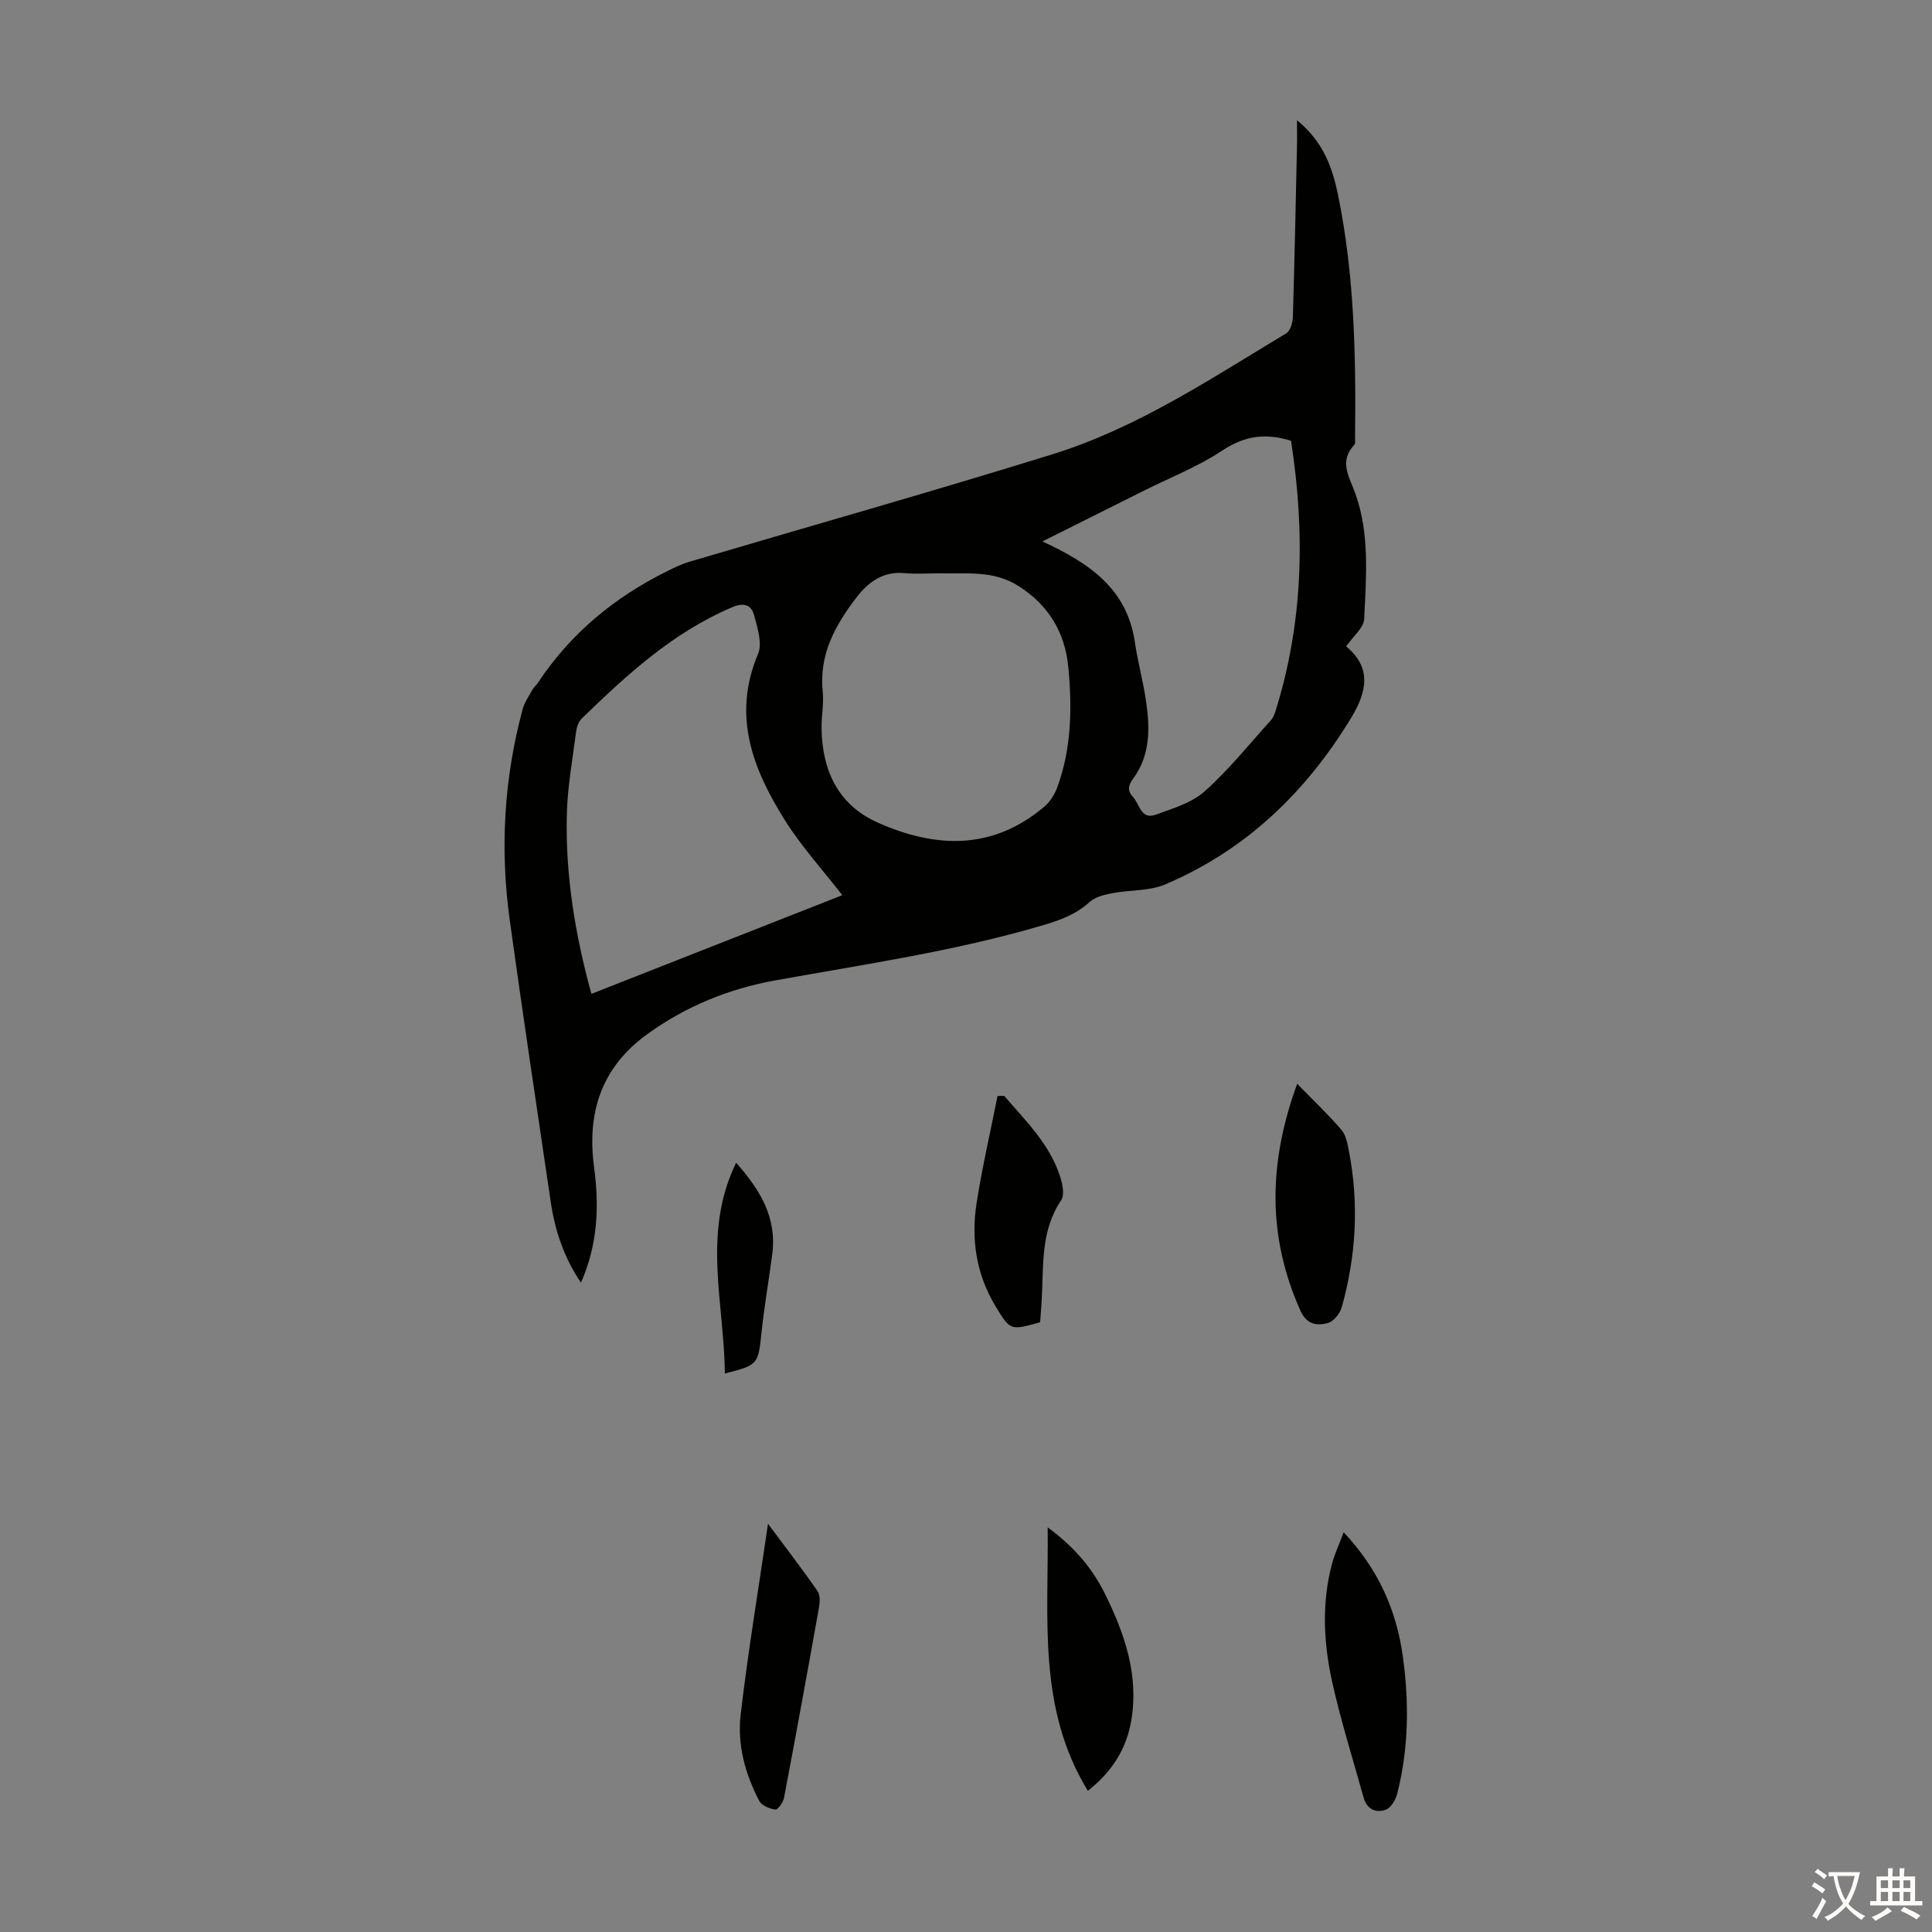 <svg enable-background="new 0 0 400 400" viewBox="0 0 400 400" xmlns="http://www.w3.org/2000/svg"><rect x="0" y="0" width="400" height="400" fill="#808080" stroke="none"/><g fill="#010100"><path d="m268.53 24.89c5.5 4.48 7.35 9.91 8.49 15.45 3.43 16.64 3.72 33.53 3.53 50.44 0 .44.09 1.05-.15 1.31-3.25 3.49-1.05 6.57.22 10.12 2.99 8.38 2.22 17.24 1.82 25.92-.09 1.87-2.32 3.64-3.73 5.7 5.37 4.42 4.26 9.48 1.03 14.8-9.36 15.41-21.82 27.41-38.53 34.49-3.27 1.39-7.23 1.1-10.82 1.79-1.67.32-3.62.76-4.8 1.84-2.84 2.6-6.14 3.77-9.73 4.83-18.17 5.37-36.87 8.05-55.44 11.42-9.57 1.74-18.39 5.33-26.34 11.06-9.59 6.9-12.6 16.3-11.08 27.62 1.08 8.05.78 15.97-2.72 23.88-3.56-5.27-5.39-10.83-6.26-16.73-2.87-19.46-5.8-38.91-8.49-58.39-2.03-14.67-1.19-29.24 2.67-43.58.39-1.46 1.33-2.77 2.07-4.12.26-.48.74-.84 1.05-1.31 6.76-10.22 15.84-17.75 26.77-23.15 1.49-.74 3-1.49 4.59-1.96 25.06-7.41 50.21-14.51 75.17-22.25 17.55-5.44 32.82-15.65 48.42-25.04.85-.51 1.36-2.17 1.4-3.32.37-12.19.61-24.38.88-36.57 0-1.1-.02-2.19-.02-4.25zm-94.14 160.45c-4.15-5.35-8.48-10.1-11.84-15.45-6.66-10.59-11.04-21.69-5.6-34.51.92-2.17-.12-5.38-.81-7.96-.59-2.23-2.12-2.75-4.63-1.67-12.22 5.21-21.76 13.98-31.09 23.04-.65.63-1.02 1.75-1.14 2.68-.74 5.75-1.8 11.5-1.93 17.27-.29 12.46 1.7 24.67 5.09 37.03 17.48-6.87 34.71-13.65 51.95-20.43zm20.31-66.64c-2.71 0-5.08.18-7.4-.04-4.45-.43-7.53 1.85-9.98 5.04-4.38 5.71-7.79 11.82-6.98 19.49.26 2.53-.3 5.13-.25 7.69.16 8.69 3.44 15.78 11.66 19.44 12.02 5.34 23.82 5.74 34.51-3.35 1.19-1.01 2.13-2.56 2.67-4.05 2.93-8.05 3.05-16.43 2.25-24.81-.69-7.15-4.03-12.77-10.27-16.76-5.25-3.36-10.94-2.5-16.21-2.65zm21.12-6.6c9.83 4.54 17.52 9.84 19.14 20.85.58 3.97 1.66 7.87 2.26 11.84.86 5.71 1.07 11.42-2.61 16.41-1.03 1.39-1.25 2.51-.04 3.8 1.39 1.48 1.64 4.79 4.71 3.67 3.5-1.27 7.4-2.41 10.08-4.79 4.98-4.43 9.2-9.72 13.7-14.68.43-.48.75-1.12.94-1.74 5.86-18.47 6.24-37.27 3.29-56.2-5.06-1.6-9.52-1.12-14.18 1.99-4.98 3.32-10.68 5.55-16.07 8.24-6.96 3.49-13.92 6.96-21.22 10.61z"/><path d="m278.19 317.24c7.22 7.68 10.91 16.14 12.24 25.63 1.34 9.58 1.24 19.17-1.18 28.6-.32 1.23-1.3 2.83-2.35 3.21-2.08.75-3.93-.13-4.59-2.53-2.22-8.03-4.75-15.99-6.54-24.12-1.75-8-2.14-16.17 0-24.23.53-2.02 1.44-3.93 2.42-6.56z"/><path d="m225.23 370.77c-10.47-17.13-8.1-35.57-8.32-54.55 5.57 4.1 9.25 8.5 11.85 13.75 4.11 8.31 7.08 16.9 5.43 26.39-1.02 5.85-4.02 10.51-8.96 14.41z"/><path d="m268.57 224.39c3.47 3.56 6.47 6.4 9.15 9.51.93 1.08 1.25 2.81 1.54 4.31 2.13 10.93 1.53 21.77-1.47 32.45-.36 1.3-1.69 2.93-2.88 3.26-2.22.6-4.36.35-5.65-2.52-6.88-15.3-6.69-30.62-.69-47.01z"/><path d="m159.01 315.48c3.84 5.17 7.17 9.48 10.26 13.96.58.84.48 2.37.27 3.51-2.34 13.09-4.73 26.18-7.21 39.24-.18.95-1.28 2.52-1.78 2.46-1.2-.15-2.84-.83-3.35-1.79-2.92-5.54-4.57-11.63-3.86-17.8 1.5-12.92 3.65-25.77 5.67-39.58z"/><path d="m207.9 226.88c4.48 5.2 9.5 10.06 11.64 16.88.47 1.5.89 3.69.15 4.77-4.25 6.28-3.62 13.39-4 20.35-.09 1.65-.23 3.3-.34 4.88-6.18 1.72-6.19 1.73-9.26-3.36-3.98-6.6-5.06-13.83-3.9-21.29 1.16-7.44 2.87-14.8 4.34-22.19.46-.02.91-.03 1.37-.04z"/><path d="m150.07 284.37c-.11-14.5-4.76-29.1 2.34-43.64 4.93 5.58 8.5 11.35 7.47 19-.73 5.43-1.65 10.83-2.23 16.27-.68 6.47-.7 6.64-7.58 8.37z"/></g><path d="m377.9 391.2c-.2.3-.4.5-.6.8-.7-.6-1.4-1-2.2-1.5.2-.3.4-.5.5-.8.6.4 1.4.8 2.3 1.5zm-1.8 6.1c-.2-.2-.5-.4-.9-.6.4-.6.8-1.2 1.2-1.9s.7-1.3.9-1.9c.3.3.5.5.8.7-.7 1.3-1.4 2.6-2 3.7zm2.2-9c-.3.3-.5.5-.6.8-.6-.6-1.3-1.1-2-1.5.3-.3.5-.5.6-.7.6.5 1.3.9 2 1.4zm.3.2v-.9h2 4.5c-.3 1.3-.6 2.5-1 3.6s-.9 2.1-1.4 3c.4.5 1 1 1.6 1.4s1.2.8 1.9 1.1c-.3.2-.5.4-.8.8-.4-.3-1-.7-1.6-1.2s-1.2-1.1-1.6-1.6c-.5.6-1.1 1.1-1.7 1.6s-1.4.9-2.1 1.4c-.1-.3-.3-.5-.7-.8.6-.2 1.2-.5 1.9-1s1.4-1.1 2-1.8c-.5-.8-.9-1.6-1.2-2.5s-.6-2-.8-3.2c-.4.1-.7.1-1 .1zm2.5 2.7c.3 1 .7 1.7 1 2.2.3-.5.6-1.1 1-2s.6-1.9.9-3h-3.2-.4c.1.9.3 1.8.7 2.8z" fill="#fcfbfa"/><path d="m396.5 388.5v1.5 3.6h1.5v.9c-.4 0-1 0-1.7 0h-7.9c-.5 0-.9 0-1.2 0v-.9h1.3v-3.5c0-.7 0-1.2 0-1.6h2.4c0-.8 0-1.4 0-1.7h1c0 .3-.1.8-.1 1.7h1.5c0-.8 0-1.4 0-1.7h1c0 .3-.1.9-.1 1.7zm-8.2 9.2c-.2-.3-.5-.5-.8-.8.8-.3 1.4-.6 1.9-.9s1-.7 1.4-1.1c.3.3.6.5.9.8-1.6 1-2.8 1.6-3.4 2zm2.6-6.8v-1.6h-1.5v1.6zm0 2.7v-1.9h-1.5v1.9zm2.4-2.7v-1.6h-1.5v1.6zm0 2.7v-1.9h-1.5v1.9zm.2 2 .7-.8c.4.2.9.5 1.6.8s1.3.7 1.8 1c-.3.3-.5.5-.8.8-.4-.3-1.5-1-3.3-1.8zm2-4.7v-1.6h-1.4v1.6zm0 2.7v-1.9h-1.4v1.9z" fill="#fcfbfa"/></svg>